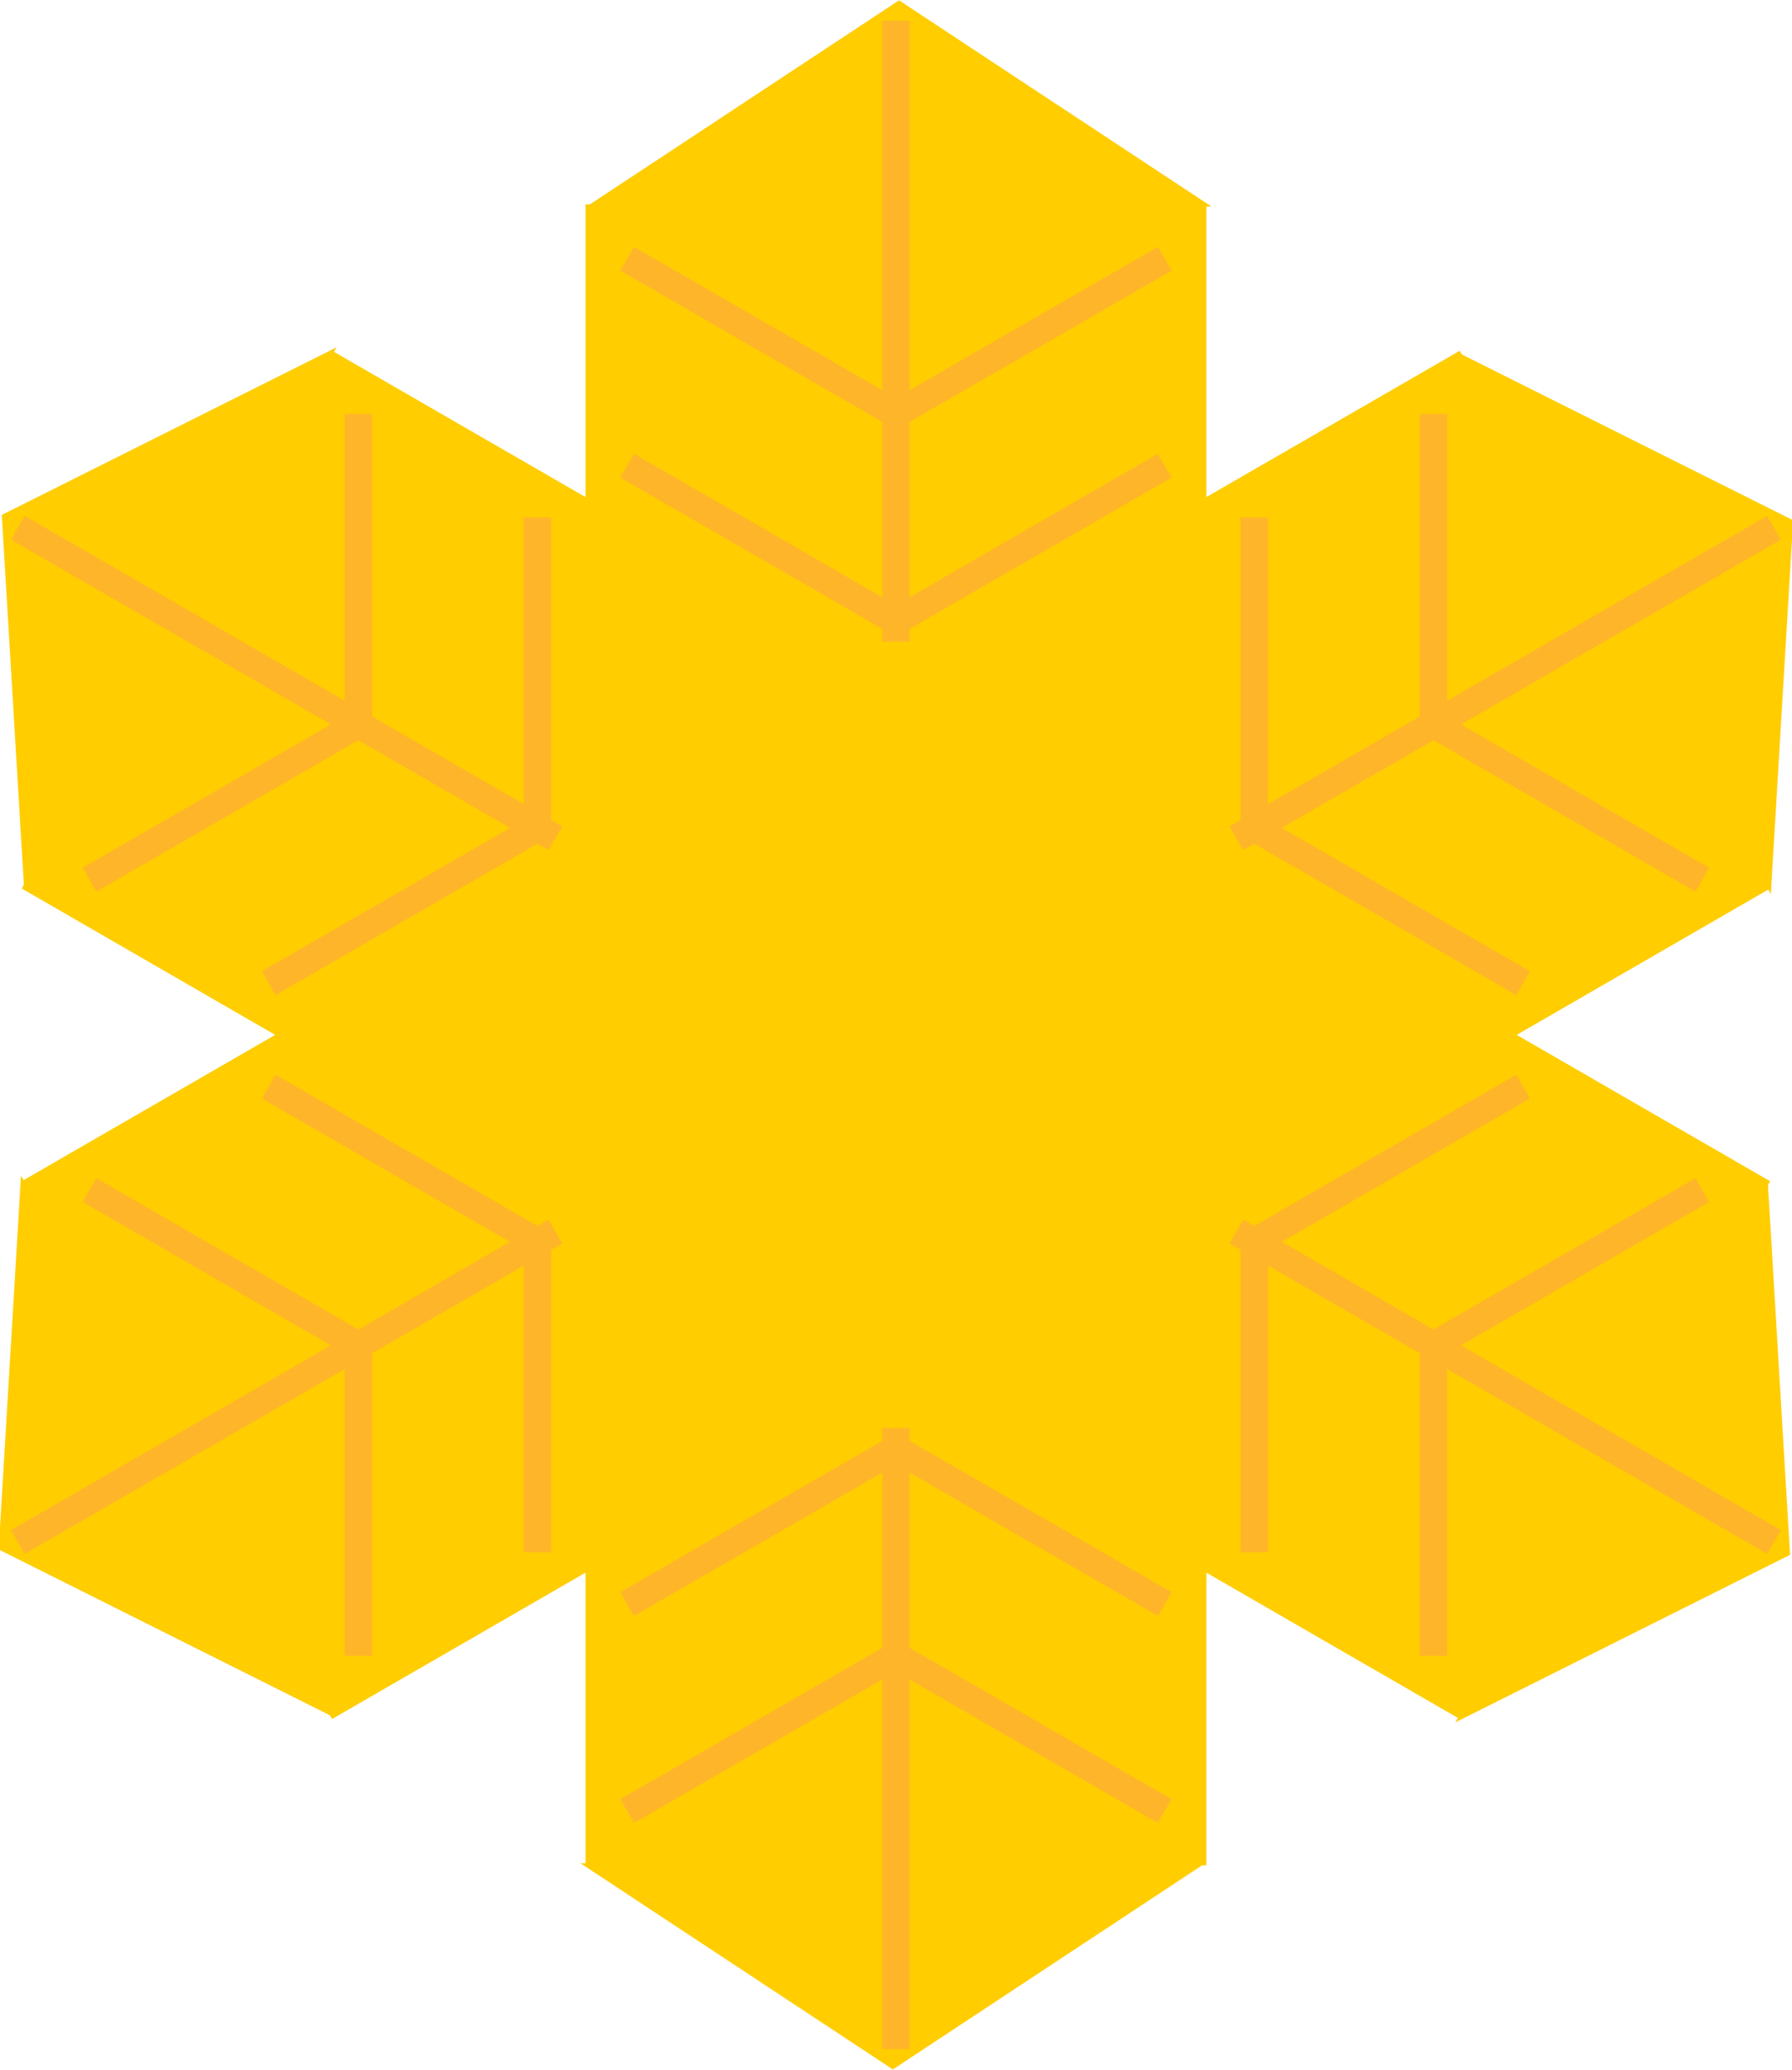 <?xml version="1.0" encoding="UTF-8" standalone="no"?>
<!-- Created with Inkscape (http://www.inkscape.org/) -->

<svg
   xmlns:dc="http://purl.org/dc/elements/1.1/"
   xmlns:cc="http://creativecommons.org/ns#"
   xmlns:rdf="http://www.w3.org/1999/02/22-rdf-syntax-ns#"
   xmlns:svg="http://www.w3.org/2000/svg"
   xmlns="http://www.w3.org/2000/svg"
   xmlns:sodipodi="http://sodipodi.sourceforge.net/DTD/sodipodi-0.dtd"
   xmlns:inkscape="http://www.inkscape.org/namespaces/inkscape"
   width="17.321mm"
   height="20mm"
   viewBox="0 0 17.321 20"
   version="1.1"
   id="svg26"
   inkscape:version="0.92.3 (2405546, 2018-03-11)"
   sodipodi:docname="fis_medal_gold.svg">
  <defs
     id="defs20" />
  <sodipodi:namedview
     id="base"
     pagecolor="#ffffff"
     bordercolor="#666666"
     borderopacity="1.0"
     inkscape:pageopacity="0.0"
     inkscape:pageshadow="2"
     inkscape:zoom="5.2633955"
     inkscape:cx="35.859088"
     inkscape:cy="59.372779"
     inkscape:document-units="mm"
     inkscape:current-layer="layer1"
     showgrid="false"
     inkscape:window-width="944"
     inkscape:window-height="1002"
     inkscape:window-x="960"
     inkscape:window-y="0"
     inkscape:window-maximized="0"
     fit-margin-top="0"
     fit-margin-left="0"
     fit-margin-right="0"
     fit-margin-bottom="0" />
  <g
     inkscape:label="Ebene 1"
     inkscape:groupmode="layer"
     id="layer1"
     transform="translate(-96.34,-138.5)">
    <g
       id="g987"
       transform="translate(52,-90.5)">
      <g
         style="fill:#ffcd00;fill-opacity:1"
         id="g859">
        <rect
           style="fill:#ffcd00;fill-opacity:1;stroke:none;stroke-width:1.764;stroke-linejoin:round;stroke-miterlimit:4;stroke-dasharray:none;stroke-opacity:1"
           id="rect28"
           width="6"
           height="16.05"
           x="50"
           y="230.975" />
        <path
           sodipodi:type="star"
           style="fill:#ffcd00;fill-opacity:1;stroke:none;stroke-width:45.441;stroke-linejoin:round;stroke-miterlimit:4;stroke-dasharray:none;stroke-opacity:1"
           id="path839"
           sodipodi:sides="3"
           sodipodi:cx="68.791664"
           sodipodi:cy="21.833332"
           sodipodi:r1="55.365448"
           sodipodi:r2="27.682722"
           sodipodi:arg1="0.52359878"
           sodipodi:arg2="1.5707963"
           inkscape:flatsided="true"
           inkscape:rounded="0"
           inkscape:randomized="0"
           d="m 116.74,49.516 -95.896,0 47.948,-83.048 z"
           inkscape:transform-center-y="-0.3333337"
           transform="matrix(0.063,0,0,0.024,48.696,229.808)" />
        <path
           sodipodi:type="star"
           style="fill:#ffcd00;fill-opacity:1;stroke:none;stroke-width:45.441;stroke-linejoin:round;stroke-miterlimit:4;stroke-dasharray:none;stroke-opacity:1"
           id="path839-5"
           sodipodi:sides="3"
           sodipodi:cx="68.791664"
           sodipodi:cy="21.833332"
           sodipodi:r1="55.365448"
           sodipodi:r2="27.682722"
           sodipodi:arg1="0.52359878"
           sodipodi:arg2="1.5707963"
           inkscape:flatsided="true"
           inkscape:rounded="0"
           inkscape:randomized="0"
           d="m 116.74,49.516 -95.896,0 47.948,-83.048 z"
           inkscape:transform-center-y="0.3333345"
           transform="matrix(-0.063,0,0,-0.024,57.304,248.192)" />
      </g>
      <g
         id="g939">
        <path
           style="fill:none;stroke:#ffb52a;stroke-width:0.265px;stroke-linecap:butt;stroke-linejoin:miter;stroke-opacity:1"
           d="m 53,229.2 v 6"
           id="path865"
           inkscape:connector-curvature="0" />
        <path
           style="fill:none;stroke:#ffb52a;stroke-width:0.265px;stroke-linecap:butt;stroke-linejoin:miter;stroke-opacity:1"
           d="m 50.402,231.5 2.598,1.5"
           id="path881"
           inkscape:connector-curvature="0" />
        <path
           style="fill:none;stroke:#ffb52a;stroke-width:0.265px;stroke-linecap:butt;stroke-linejoin:miter;stroke-opacity:1"
           d="m 55.598,231.5 -2.598,1.5"
           id="path881-2"
           inkscape:connector-curvature="0" />
        <path
           style="fill:none;stroke:#ffb52a;stroke-width:0.265px;stroke-linecap:butt;stroke-linejoin:miter;stroke-opacity:1"
           d="m 50.402,233.5 2.598,1.5"
           id="path881-8"
           inkscape:connector-curvature="0" />
        <path
           style="fill:none;stroke:#ffb52a;stroke-width:0.265px;stroke-linecap:butt;stroke-linejoin:miter;stroke-opacity:1"
           d="m 55.598,233.5 -2.598,1.5"
           id="path881-2-7"
           inkscape:connector-curvature="0" />
      </g>
      <g
         id="g939-6"
         transform="matrix(1,0,0,-1,0,478)">
        <path
           style="fill:none;stroke:#ffb52a;stroke-width:0.265px;stroke-linecap:butt;stroke-linejoin:miter;stroke-opacity:1"
           d="m 53,229.2 v 6"
           id="path865-8"
           inkscape:connector-curvature="0" />
        <path
           style="fill:none;stroke:#ffb52a;stroke-width:0.265px;stroke-linecap:butt;stroke-linejoin:miter;stroke-opacity:1"
           d="m 50.402,231.5 2.598,1.5"
           id="path881-3"
           inkscape:connector-curvature="0" />
        <path
           style="fill:none;stroke:#ffb52a;stroke-width:0.265px;stroke-linecap:butt;stroke-linejoin:miter;stroke-opacity:1"
           d="m 55.598,231.5 -2.598,1.5"
           id="path881-2-9"
           inkscape:connector-curvature="0" />
        <path
           style="fill:none;stroke:#ffb52a;stroke-width:0.265px;stroke-linecap:butt;stroke-linejoin:miter;stroke-opacity:1"
           d="m 50.402,233.5 2.598,1.5"
           id="path881-8-8"
           inkscape:connector-curvature="0" />
        <path
           style="fill:none;stroke:#ffb52a;stroke-width:0.265px;stroke-linecap:butt;stroke-linejoin:miter;stroke-opacity:1"
           d="m 55.598,233.5 -2.598,1.5"
           id="path881-2-7-3"
           inkscape:connector-curvature="0" />
      </g>
    </g>
    <g
       transform="rotate(60,157.375,238.783)"
       id="g987-5">
      <g
         style="fill:#ffcd00;fill-opacity:1"
         id="g859-7">
        <rect
           style="fill:#ffcd00;fill-opacity:1;stroke:none;stroke-width:1.764;stroke-linejoin:round;stroke-miterlimit:4;stroke-dasharray:none;stroke-opacity:1"
           id="rect28-9"
           width="6"
           height="16.05"
           x="50"
           y="230.975" />
        <path
           sodipodi:type="star"
           style="fill:#ffcd00;fill-opacity:1;stroke:none;stroke-width:45.441;stroke-linejoin:round;stroke-miterlimit:4;stroke-dasharray:none;stroke-opacity:1"
           id="path839-1"
           sodipodi:sides="3"
           sodipodi:cx="68.791664"
           sodipodi:cy="21.833332"
           sodipodi:r1="55.365448"
           sodipodi:r2="27.682722"
           sodipodi:arg1="0.52359878"
           sodipodi:arg2="1.5707963"
           inkscape:flatsided="true"
           inkscape:rounded="0"
           inkscape:randomized="0"
           d="m 116.74,49.516 -95.896,0 47.948,-83.048 z"
           inkscape:transform-center-y="-0.3333337"
           transform="matrix(0.063,0,0,0.024,48.696,229.808)" />
        <path
           sodipodi:type="star"
           style="fill:#ffcd00;fill-opacity:1;stroke:none;stroke-width:45.441;stroke-linejoin:round;stroke-miterlimit:4;stroke-dasharray:none;stroke-opacity:1"
           id="path839-5-2"
           sodipodi:sides="3"
           sodipodi:cx="68.791664"
           sodipodi:cy="21.833332"
           sodipodi:r1="55.365448"
           sodipodi:r2="27.682722"
           sodipodi:arg1="0.52359878"
           sodipodi:arg2="1.5707963"
           inkscape:flatsided="true"
           inkscape:rounded="0"
           inkscape:randomized="0"
           d="m 116.74,49.516 -95.896,0 47.948,-83.048 z"
           inkscape:transform-center-y="0.3333345"
           transform="matrix(-0.063,0,0,-0.024,57.304,248.192)" />
      </g>
      <g
         id="g939-7">
        <path
           style="fill:none;stroke:#ffb52a;stroke-width:0.265px;stroke-linecap:butt;stroke-linejoin:miter;stroke-opacity:1"
           d="m 53,229.2 v 6"
           id="path865-6"
           inkscape:connector-curvature="0" />
        <path
           style="fill:none;stroke:#ffb52a;stroke-width:0.265px;stroke-linecap:butt;stroke-linejoin:miter;stroke-opacity:1"
           d="m 50.402,231.5 2.598,1.5"
           id="path881-28"
           inkscape:connector-curvature="0" />
        <path
           style="fill:none;stroke:#ffb52a;stroke-width:0.265px;stroke-linecap:butt;stroke-linejoin:miter;stroke-opacity:1"
           d="m 55.598,231.5 -2.598,1.5"
           id="path881-2-2"
           inkscape:connector-curvature="0" />
        <path
           style="fill:none;stroke:#ffb52a;stroke-width:0.265px;stroke-linecap:butt;stroke-linejoin:miter;stroke-opacity:1"
           d="m 50.402,233.5 2.598,1.5"
           id="path881-8-4"
           inkscape:connector-curvature="0" />
        <path
           style="fill:none;stroke:#ffb52a;stroke-width:0.265px;stroke-linecap:butt;stroke-linejoin:miter;stroke-opacity:1"
           d="m 55.598,233.5 -2.598,1.5"
           id="path881-2-7-0"
           inkscape:connector-curvature="0" />
      </g>
      <g
         id="g939-6-5"
         transform="matrix(1,0,0,-1,0,478)">
        <path
           style="fill:none;stroke:#ffb52a;stroke-width:0.265px;stroke-linecap:butt;stroke-linejoin:miter;stroke-opacity:1"
           d="m 53,229.2 v 6"
           id="path865-8-6"
           inkscape:connector-curvature="0" />
        <path
           style="fill:none;stroke:#ffb52a;stroke-width:0.265px;stroke-linecap:butt;stroke-linejoin:miter;stroke-opacity:1"
           d="m 50.402,231.5 2.598,1.5"
           id="path881-3-7"
           inkscape:connector-curvature="0" />
        <path
           style="fill:none;stroke:#ffb52a;stroke-width:0.265px;stroke-linecap:butt;stroke-linejoin:miter;stroke-opacity:1"
           d="m 55.598,231.5 -2.598,1.5"
           id="path881-2-9-9"
           inkscape:connector-curvature="0" />
        <path
           style="fill:none;stroke:#ffb52a;stroke-width:0.265px;stroke-linecap:butt;stroke-linejoin:miter;stroke-opacity:1"
           d="m 50.402,233.5 2.598,1.5"
           id="path881-8-8-2"
           inkscape:connector-curvature="0" />
        <path
           style="fill:none;stroke:#ffb52a;stroke-width:0.265px;stroke-linecap:butt;stroke-linejoin:miter;stroke-opacity:1"
           d="m 55.598,233.5 -2.598,1.5"
           id="path881-2-7-3-8"
           inkscape:connector-curvature="0" />
      </g>
    </g>
    <g
       transform="rotate(120,105.125,208.761)"
       id="g987-5-3">
      <g
         style="fill:#ffcd00;fill-opacity:1"
         id="g859-7-9">
        <rect
           style="fill:#ffcd00;fill-opacity:1;stroke:none;stroke-width:1.764;stroke-linejoin:round;stroke-miterlimit:4;stroke-dasharray:none;stroke-opacity:1"
           id="rect28-9-4"
           width="6"
           height="16.05"
           x="50"
           y="230.975" />
        <path
           sodipodi:type="star"
           style="fill:#ffcd00;fill-opacity:1;stroke:none;stroke-width:45.441;stroke-linejoin:round;stroke-miterlimit:4;stroke-dasharray:none;stroke-opacity:1"
           id="path839-1-0"
           sodipodi:sides="3"
           sodipodi:cx="68.791664"
           sodipodi:cy="21.833332"
           sodipodi:r1="55.365448"
           sodipodi:r2="27.682722"
           sodipodi:arg1="0.52359878"
           sodipodi:arg2="1.5707963"
           inkscape:flatsided="true"
           inkscape:rounded="0"
           inkscape:randomized="0"
           d="m 116.74,49.516 -95.896,0 47.948,-83.048 z"
           inkscape:transform-center-y="-0.3333337"
           transform="matrix(0.063,0,0,0.024,48.696,229.808)" />
        <path
           sodipodi:type="star"
           style="fill:#ffcd00;fill-opacity:1;stroke:none;stroke-width:45.441;stroke-linejoin:round;stroke-miterlimit:4;stroke-dasharray:none;stroke-opacity:1"
           id="path839-5-2-1"
           sodipodi:sides="3"
           sodipodi:cx="68.791664"
           sodipodi:cy="21.833332"
           sodipodi:r1="55.365448"
           sodipodi:r2="27.682722"
           sodipodi:arg1="0.52359878"
           sodipodi:arg2="1.5707963"
           inkscape:flatsided="true"
           inkscape:rounded="0"
           inkscape:randomized="0"
           d="m 116.74,49.516 -95.896,0 47.948,-83.048 z"
           inkscape:transform-center-y="0.3333345"
           transform="matrix(-0.063,0,0,-0.024,57.304,248.192)" />
      </g>
      <g
         id="g939-7-7">
        <path
           style="fill:none;stroke:#ffb52a;stroke-width:0.265px;stroke-linecap:butt;stroke-linejoin:miter;stroke-opacity:1"
           d="m 53,229.2 v 6"
           id="path865-6-7"
           inkscape:connector-curvature="0" />
        <path
           style="fill:none;stroke:#ffb52a;stroke-width:0.265px;stroke-linecap:butt;stroke-linejoin:miter;stroke-opacity:1"
           d="m 50.402,231.5 2.598,1.5"
           id="path881-28-5"
           inkscape:connector-curvature="0" />
        <path
           style="fill:none;stroke:#ffb52a;stroke-width:0.265px;stroke-linecap:butt;stroke-linejoin:miter;stroke-opacity:1"
           d="m 55.598,231.5 -2.598,1.5"
           id="path881-2-2-4"
           inkscape:connector-curvature="0" />
        <path
           style="fill:none;stroke:#ffb52a;stroke-width:0.265px;stroke-linecap:butt;stroke-linejoin:miter;stroke-opacity:1"
           d="m 50.402,233.5 2.598,1.5"
           id="path881-8-4-8"
           inkscape:connector-curvature="0" />
        <path
           style="fill:none;stroke:#ffb52a;stroke-width:0.265px;stroke-linecap:butt;stroke-linejoin:miter;stroke-opacity:1"
           d="m 55.598,233.5 -2.598,1.5"
           id="path881-2-7-0-0"
           inkscape:connector-curvature="0" />
      </g>
      <g
         id="g939-6-5-9"
         transform="matrix(1,0,0,-1,0,478)">
        <path
           style="fill:none;stroke:#ffb52a;stroke-width:0.265px;stroke-linecap:butt;stroke-linejoin:miter;stroke-opacity:1"
           d="m 53,229.2 v 6"
           id="path865-8-6-9"
           inkscape:connector-curvature="0" />
        <path
           style="fill:none;stroke:#ffb52a;stroke-width:0.265px;stroke-linecap:butt;stroke-linejoin:miter;stroke-opacity:1"
           d="m 50.402,231.5 2.598,1.5"
           id="path881-3-7-6"
           inkscape:connector-curvature="0" />
        <path
           style="fill:none;stroke:#ffb52a;stroke-width:0.265px;stroke-linecap:butt;stroke-linejoin:miter;stroke-opacity:1"
           d="m 55.598,231.5 -2.598,1.5"
           id="path881-2-9-9-0"
           inkscape:connector-curvature="0" />
        <path
           style="fill:none;stroke:#ffb52a;stroke-width:0.265px;stroke-linecap:butt;stroke-linejoin:miter;stroke-opacity:1"
           d="m 50.402,233.5 2.598,1.5"
           id="path881-8-8-2-7"
           inkscape:connector-curvature="0" />
        <path
           style="fill:none;stroke:#ffb52a;stroke-width:0.265px;stroke-linecap:butt;stroke-linejoin:miter;stroke-opacity:1"
           d="m 55.598,233.5 -2.598,1.5"
           id="path881-2-7-3-8-8"
           inkscape:connector-curvature="0" />
      </g>
    </g>
  </g>
</svg>
